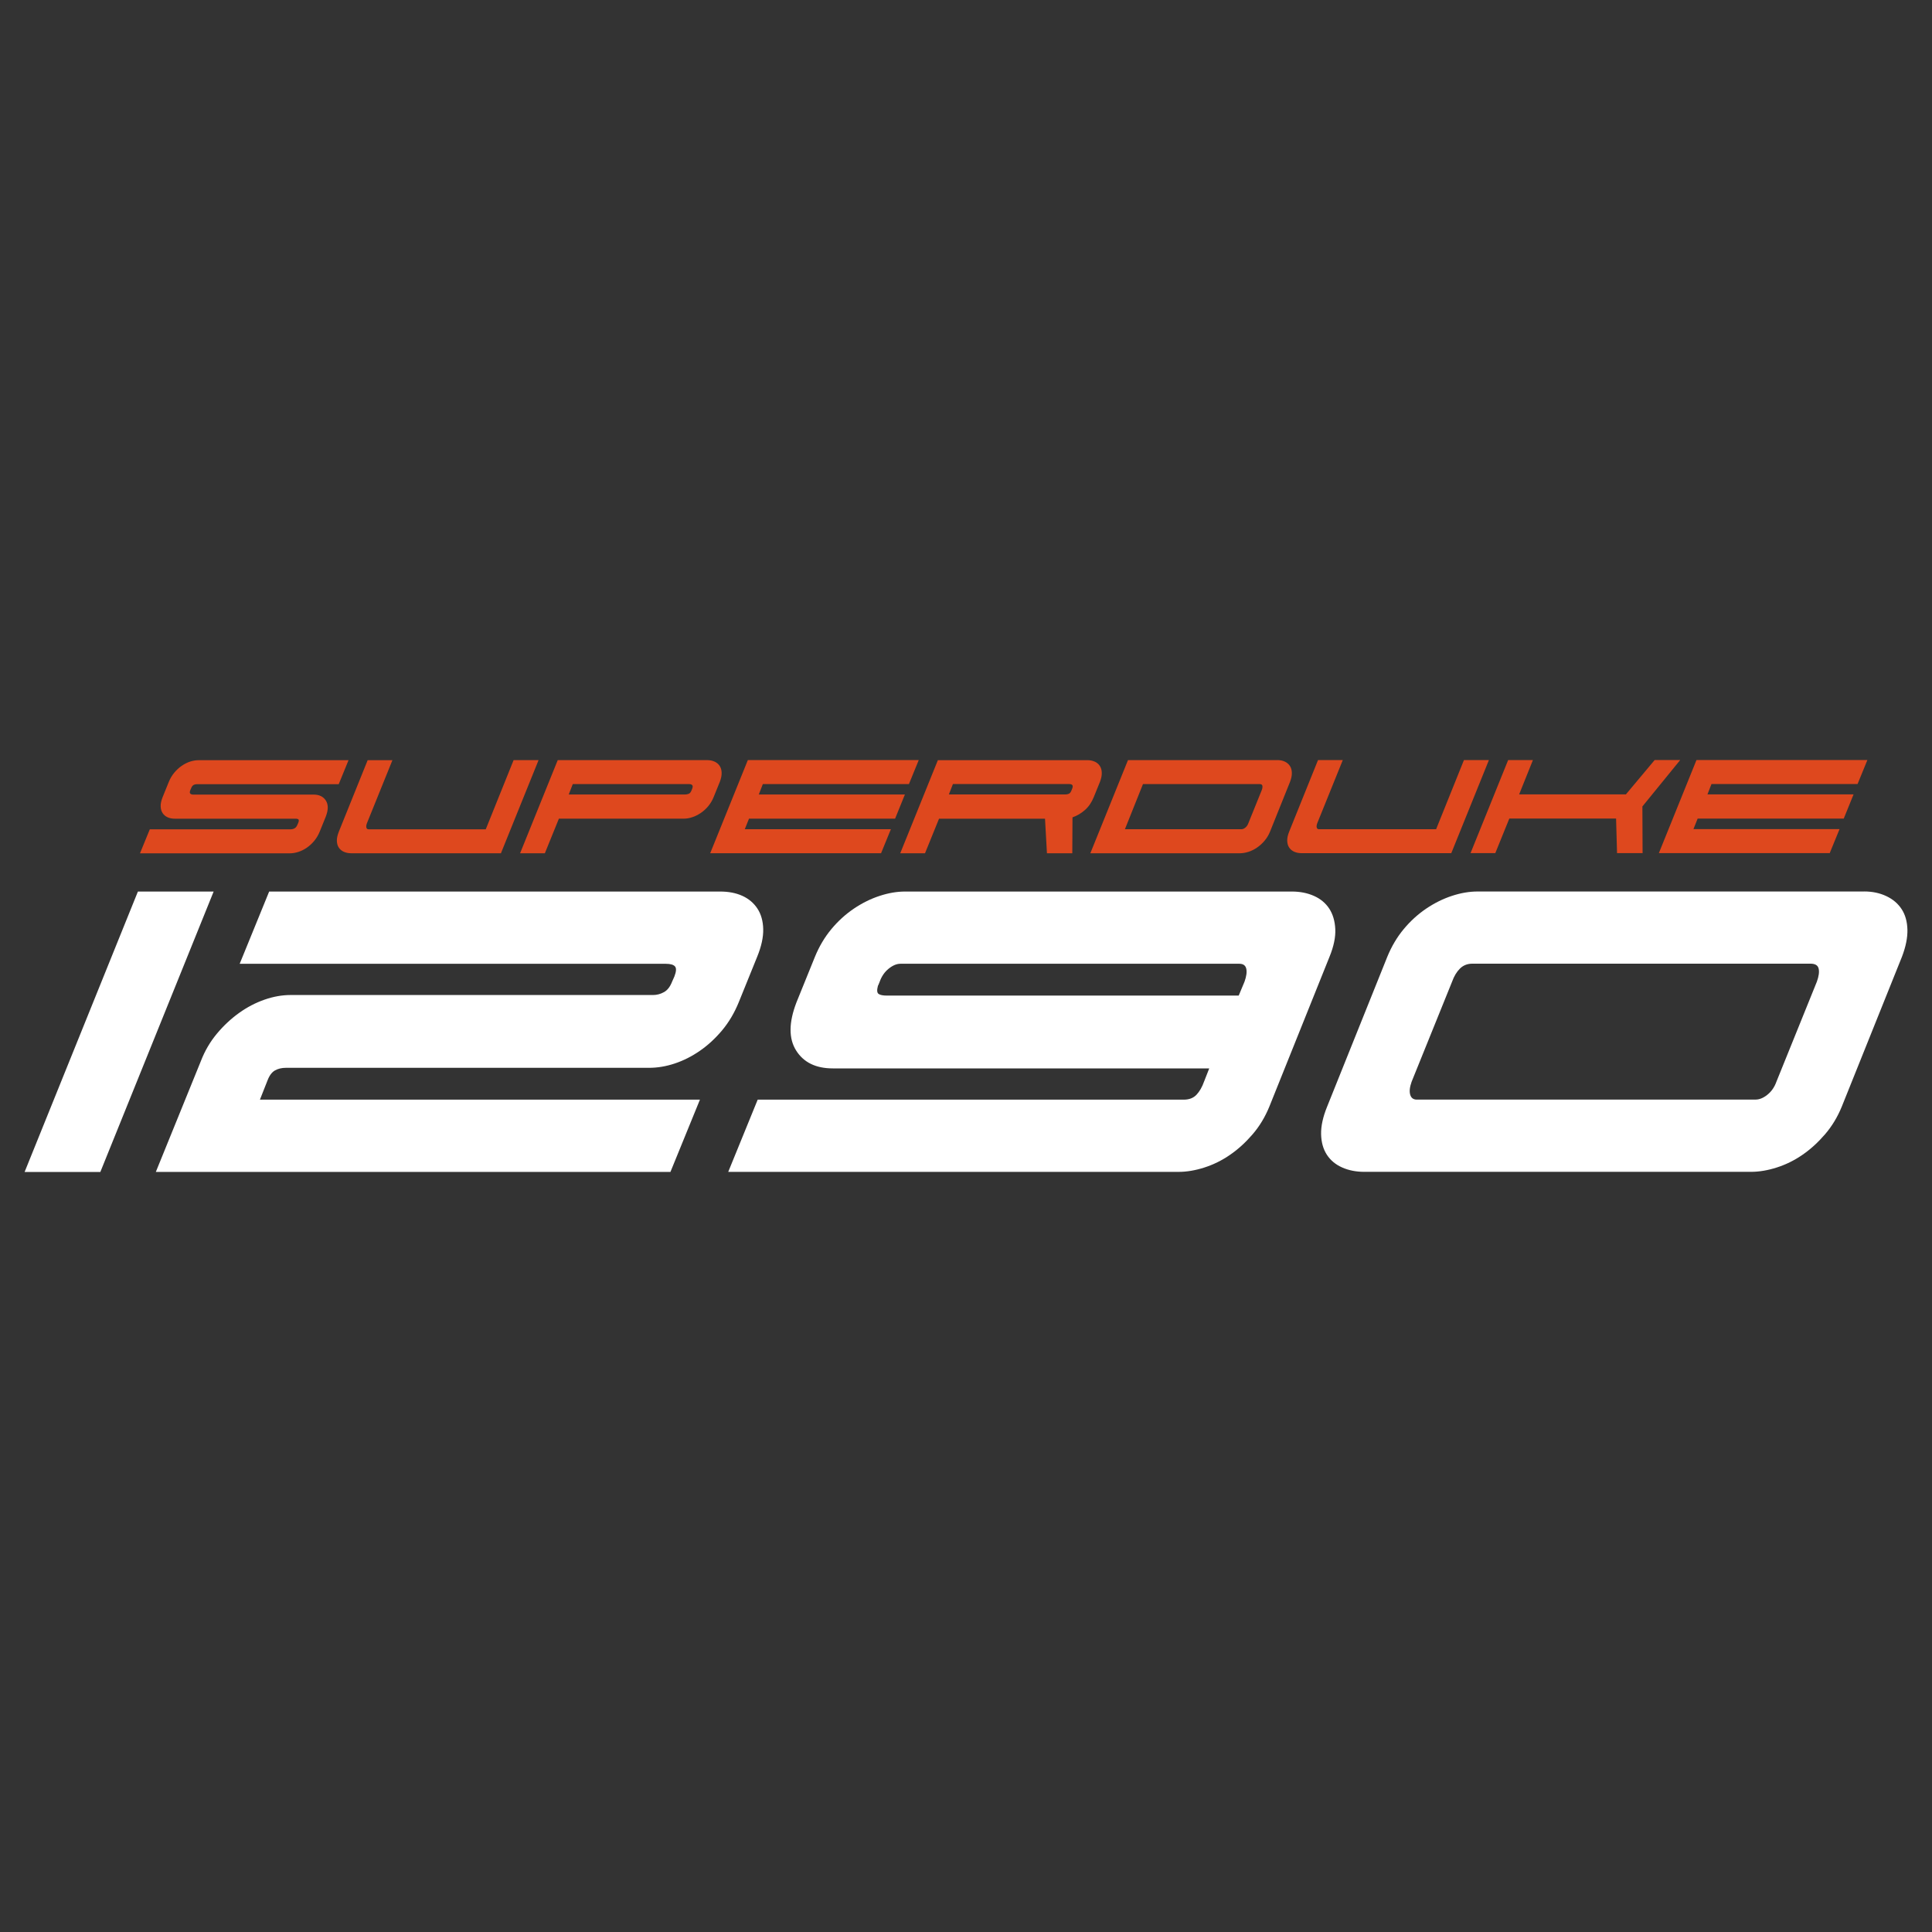 <?xml version="1.0" encoding="UTF-8"?>
<svg id="Ebene_1" data-name="Ebene 1" xmlns="http://www.w3.org/2000/svg" viewBox="0 0 500 500">
  <rect x="0" y="0" width="500" height="500" fill="#333333" stroke="none"/>
  <defs>
    <style>
      .cls-1 {
        fill: #de481e;
      }

      .cls-1, .cls-2 {
        stroke-width: 0px;
      }

      .cls-2 {
        fill: #fff;
      }
    </style>
  </defs>
  <g id="Modelle">
    <g id="S-Duke">
      <g id="S-Duke-2" data-name="S-Duke">
        <g id="S-Duke-3" data-name="S-Duke">
          <path class="cls-2" d="M6.37,303.3l29.32-72.57h19.6s-29.32,72.57-29.32,72.57H6.37ZM67.27,284.59h113.87s-7.63,18.7-7.63,18.7H40.33s11.67-28.72,11.67-28.72c1-2.59,2.37-4.94,4.11-7.03,1.74-2.09,3.67-3.89,5.76-5.39s4.29-2.64,6.58-3.44c2.29-.8,4.54-1.2,6.73-1.2h93.82c1,0,1.94-.25,2.84-.75.9-.5,1.59-1.4,2.09-2.69l.6-1.35c.5-1.3.55-2.17.15-2.62-.4-.45-1.2-.67-2.39-.67H62.03s7.63-18.7,7.63-18.7h116.71c2.19,0,4.11.37,5.76,1.12,1.65.75,2.94,1.85,3.89,3.29.95,1.45,1.45,3.22,1.5,5.31.05,2.09-.47,4.49-1.57,7.18l-4.79,11.82c-1.1,2.69-2.52,5.09-4.26,7.18-1.75,2.09-3.67,3.87-5.76,5.31-2.09,1.45-4.26,2.54-6.51,3.29-2.24.75-4.47,1.12-6.66,1.12h-93.97c-1.1,0-2.05.23-2.84.68-.8.45-1.45,1.32-1.94,2.62l-1.95,4.94ZM188.46,303.29l7.63-18.7h110.28c1.4,0,2.49-.43,3.29-1.28.8-.85,1.44-1.97,1.94-3.37l1.35-3.44h-97.41c-4.39,0-7.56-1.54-9.5-4.63-1.95-3.09-1.92-7.23.07-12.42l4.79-11.82c1.1-2.69,2.52-5.09,4.26-7.18,1.74-2.09,3.69-3.86,5.84-5.31,2.14-1.44,4.36-2.54,6.66-3.29,2.29-.75,4.49-1.12,6.58-1.12h100.1c2.09,0,3.99.37,5.69,1.12,1.7.75,3.02,1.85,3.97,3.29.95,1.45,1.47,3.22,1.57,5.31.1,2.09-.4,4.49-1.5,7.18l-15.56,38.75c-1.1,2.69-2.54,5.09-4.34,7.18s-3.74,3.87-5.84,5.31c-2.09,1.45-4.32,2.54-6.66,3.29-2.35.75-4.56,1.12-6.66,1.12h-116.56ZM320.58,257.65l1.5-3.59c.5-1.4.65-2.52.45-3.37-.2-.85-.8-1.27-1.8-1.27h-87.68c-1,0-2.02.43-3.07,1.28-1.05.85-1.82,1.97-2.32,3.37l-.3.75-.15.3c-.3,1.1-.25,1.8.15,2.09.4.3,1.15.45,2.24.45h90.97ZM482.48,230.71c2.09,0,3.99.4,5.69,1.2,1.7.8,3.02,1.92,3.97,3.37.95,1.45,1.44,3.22,1.5,5.31.05,2.09-.43,4.44-1.42,7.03l-15.56,38.75c-1.1,2.69-2.54,5.09-4.34,7.18s-3.74,3.87-5.84,5.31c-2.09,1.45-4.32,2.54-6.66,3.29-2.35.75-4.56,1.12-6.66,1.12h-100.1c-2.09,0-3.99-.37-5.69-1.12-1.7-.75-3.02-1.84-3.97-3.29-.95-1.45-1.45-3.22-1.5-5.31-.05-2.09.47-4.49,1.57-7.18l15.56-38.75c1.1-2.69,2.52-5.09,4.26-7.18,1.74-2.09,3.69-3.86,5.84-5.31,2.14-1.44,4.36-2.54,6.66-3.29,2.29-.75,4.49-1.12,6.58-1.12h100.1ZM454.35,284.57c1,0,2.02-.42,3.07-1.27,1.05-.85,1.82-1.97,2.32-3.37l10.47-25.89c.5-1.4.65-2.52.45-3.37-.2-.85-.9-1.27-2.09-1.27h-87.53c-1.3,0-2.37.43-3.22,1.28-.85.85-1.52,1.97-2.02,3.37l-10.47,25.89c-.5,1.4-.62,2.52-.37,3.37.25.85.82,1.27,1.72,1.27h87.68Z"/>
          <path id="S-Duke-4" data-name="S-Duke" class="cls-1" d="M75.34,214.61c.33,0,.64-.09.94-.27s.53-.49.7-.92l.2-.45c.17-.43.19-.72.08-.87-.12-.15-.38-.22-.77-.22h-31.21c-.73,0-1.37-.12-1.91-.37s-.98-.61-1.29-1.09c-.32-.48-.48-1.07-.5-1.76-.02-.7.16-1.49.52-2.39l1.59-3.92c.36-.9.84-1.69,1.42-2.39s1.22-1.28,1.91-1.76c.7-.48,1.42-.85,2.16-1.09s1.48-.37,2.21-.37h38.81s-2.54,6.21-2.54,6.21h-36.67c-.36,0-.67.08-.92.22-.25.15-.46.44-.62.87l-.2.45c-.17.43-.17.73,0,.9s.42.25.75.25h31.15c1.46,0,2.52.51,3.18,1.54.66,1.03.66,2.4,0,4.12l-1.59,3.93c-.36.89-.84,1.69-1.42,2.39-.58.7-1.22,1.28-1.91,1.76-.7.48-1.42.85-2.19,1.09-.76.25-1.5.37-2.24.37h-38.75s2.54-6.21,2.54-6.21h36.57ZM125.72,214.61l7.2-17.89h6.46s-9.74,24.1-9.74,24.1h-38.75c-.7,0-1.33-.12-1.89-.37-.57-.25-1-.61-1.32-1.09-.32-.48-.48-1.07-.5-1.76-.02-.7.16-1.49.52-2.39l7.45-18.48h6.41s-6.61,16.35-6.61,16.35c-.17.47-.21.84-.13,1.12.08.28.27.42.57.42h30.31ZM184.95,197.11c.56.27,1,.64,1.31,1.12.32.48.48,1.07.5,1.77s-.14,1.47-.47,2.34l-1.59,3.92c-.36.9-.84,1.69-1.42,2.39s-1.23,1.28-1.94,1.76c-.72.48-1.45.85-2.21,1.09-.76.25-1.49.37-2.19.37h-32.3s-3.63,8.95-3.63,8.95h-6.41s9.74-24.1,9.74-24.1h38.71c.7,0,1.32.13,1.89.39ZM148.23,202.93l-1.04,2.68h30.16c.3,0,.59-.06.89-.18.3-.12.53-.39.7-.82l.2-.5c.17-.43.17-.74,0-.92s-.43-.27-.8-.27h-30.11ZM193.84,211.87l-1.09,2.73h37.81s-2.54,6.21-2.54,6.21h-44.22s9.74-24.1,9.74-24.1h44.23s-2.54,6.21-2.54,6.21h-37.81s-1.04,2.69-1.04,2.69h37.81s-2.54,6.26-2.54,6.26h-37.81ZM283.33,197.11c.56.27,1,.64,1.31,1.12.32.48.48,1.07.5,1.77s-.14,1.47-.47,2.34l-1.59,3.92c-.56,1.39-1.33,2.52-2.31,3.38-.98.86-2.05,1.49-3.21,1.89l-.05,9.29h-6.56s-.5-8.94-.5-8.94h-27.43s-3.63,8.95-3.63,8.95h-6.41s9.74-24.1,9.74-24.1h38.71c.7,0,1.32.13,1.89.39ZM246.61,202.92l-1.04,2.68h30.16c.33,0,.63-.06.89-.18.26-.12.48-.37.64-.77l.2-.5c.36-.83.11-1.24-.75-1.24h-30.11ZM330.63,196.71c.7,0,1.32.13,1.89.4.56.27,1,.64,1.31,1.12.32.48.48,1.07.5,1.77s-.14,1.47-.47,2.34l-5.17,12.87c-.36.89-.84,1.69-1.44,2.39-.59.7-1.24,1.28-1.94,1.76-.7.48-1.44.85-2.21,1.09-.78.25-1.52.37-2.21.37h-38.71s9.74-24.1,9.74-24.1h38.71ZM295.8,202.92l-4.67,11.68h30.16c.33,0,.67-.14,1.01-.42s.61-.65.77-1.12l3.48-8.6c.17-.46.21-.84.15-1.12-.07-.28-.3-.42-.7-.42h-30.21ZM371.67,214.59l7.2-17.89h6.46s-9.74,24.1-9.74,24.1h-38.75c-.7,0-1.33-.12-1.89-.37-.57-.25-1-.61-1.32-1.09-.32-.48-.48-1.07-.5-1.76-.02-.7.16-1.49.52-2.39l7.45-18.48h6.41s-6.61,16.35-6.61,16.35c-.17.47-.21.84-.13,1.12.08.28.27.42.57.42h30.31ZM380.57,220.8l9.74-24.1h6.41s-3.57,8.89-3.57,8.89h27.63s7.45-8.9,7.45-8.9h6.61s-9.79,12.02-9.79,12.02l.05,12.07h-6.61s-.25-8.94-.25-8.94h-27.63s-3.63,8.95-3.63,8.95h-6.41ZM439.35,211.85l-1.09,2.73h37.81s-2.54,6.21-2.54,6.21h-44.22s9.74-24.1,9.74-24.1h44.23s-2.54,6.21-2.54,6.21h-37.81s-1.04,2.69-1.04,2.69h37.81s-2.54,6.26-2.54,6.26h-37.81Z"/>
        </g>
      </g>
    </g>
  </g>
</svg>